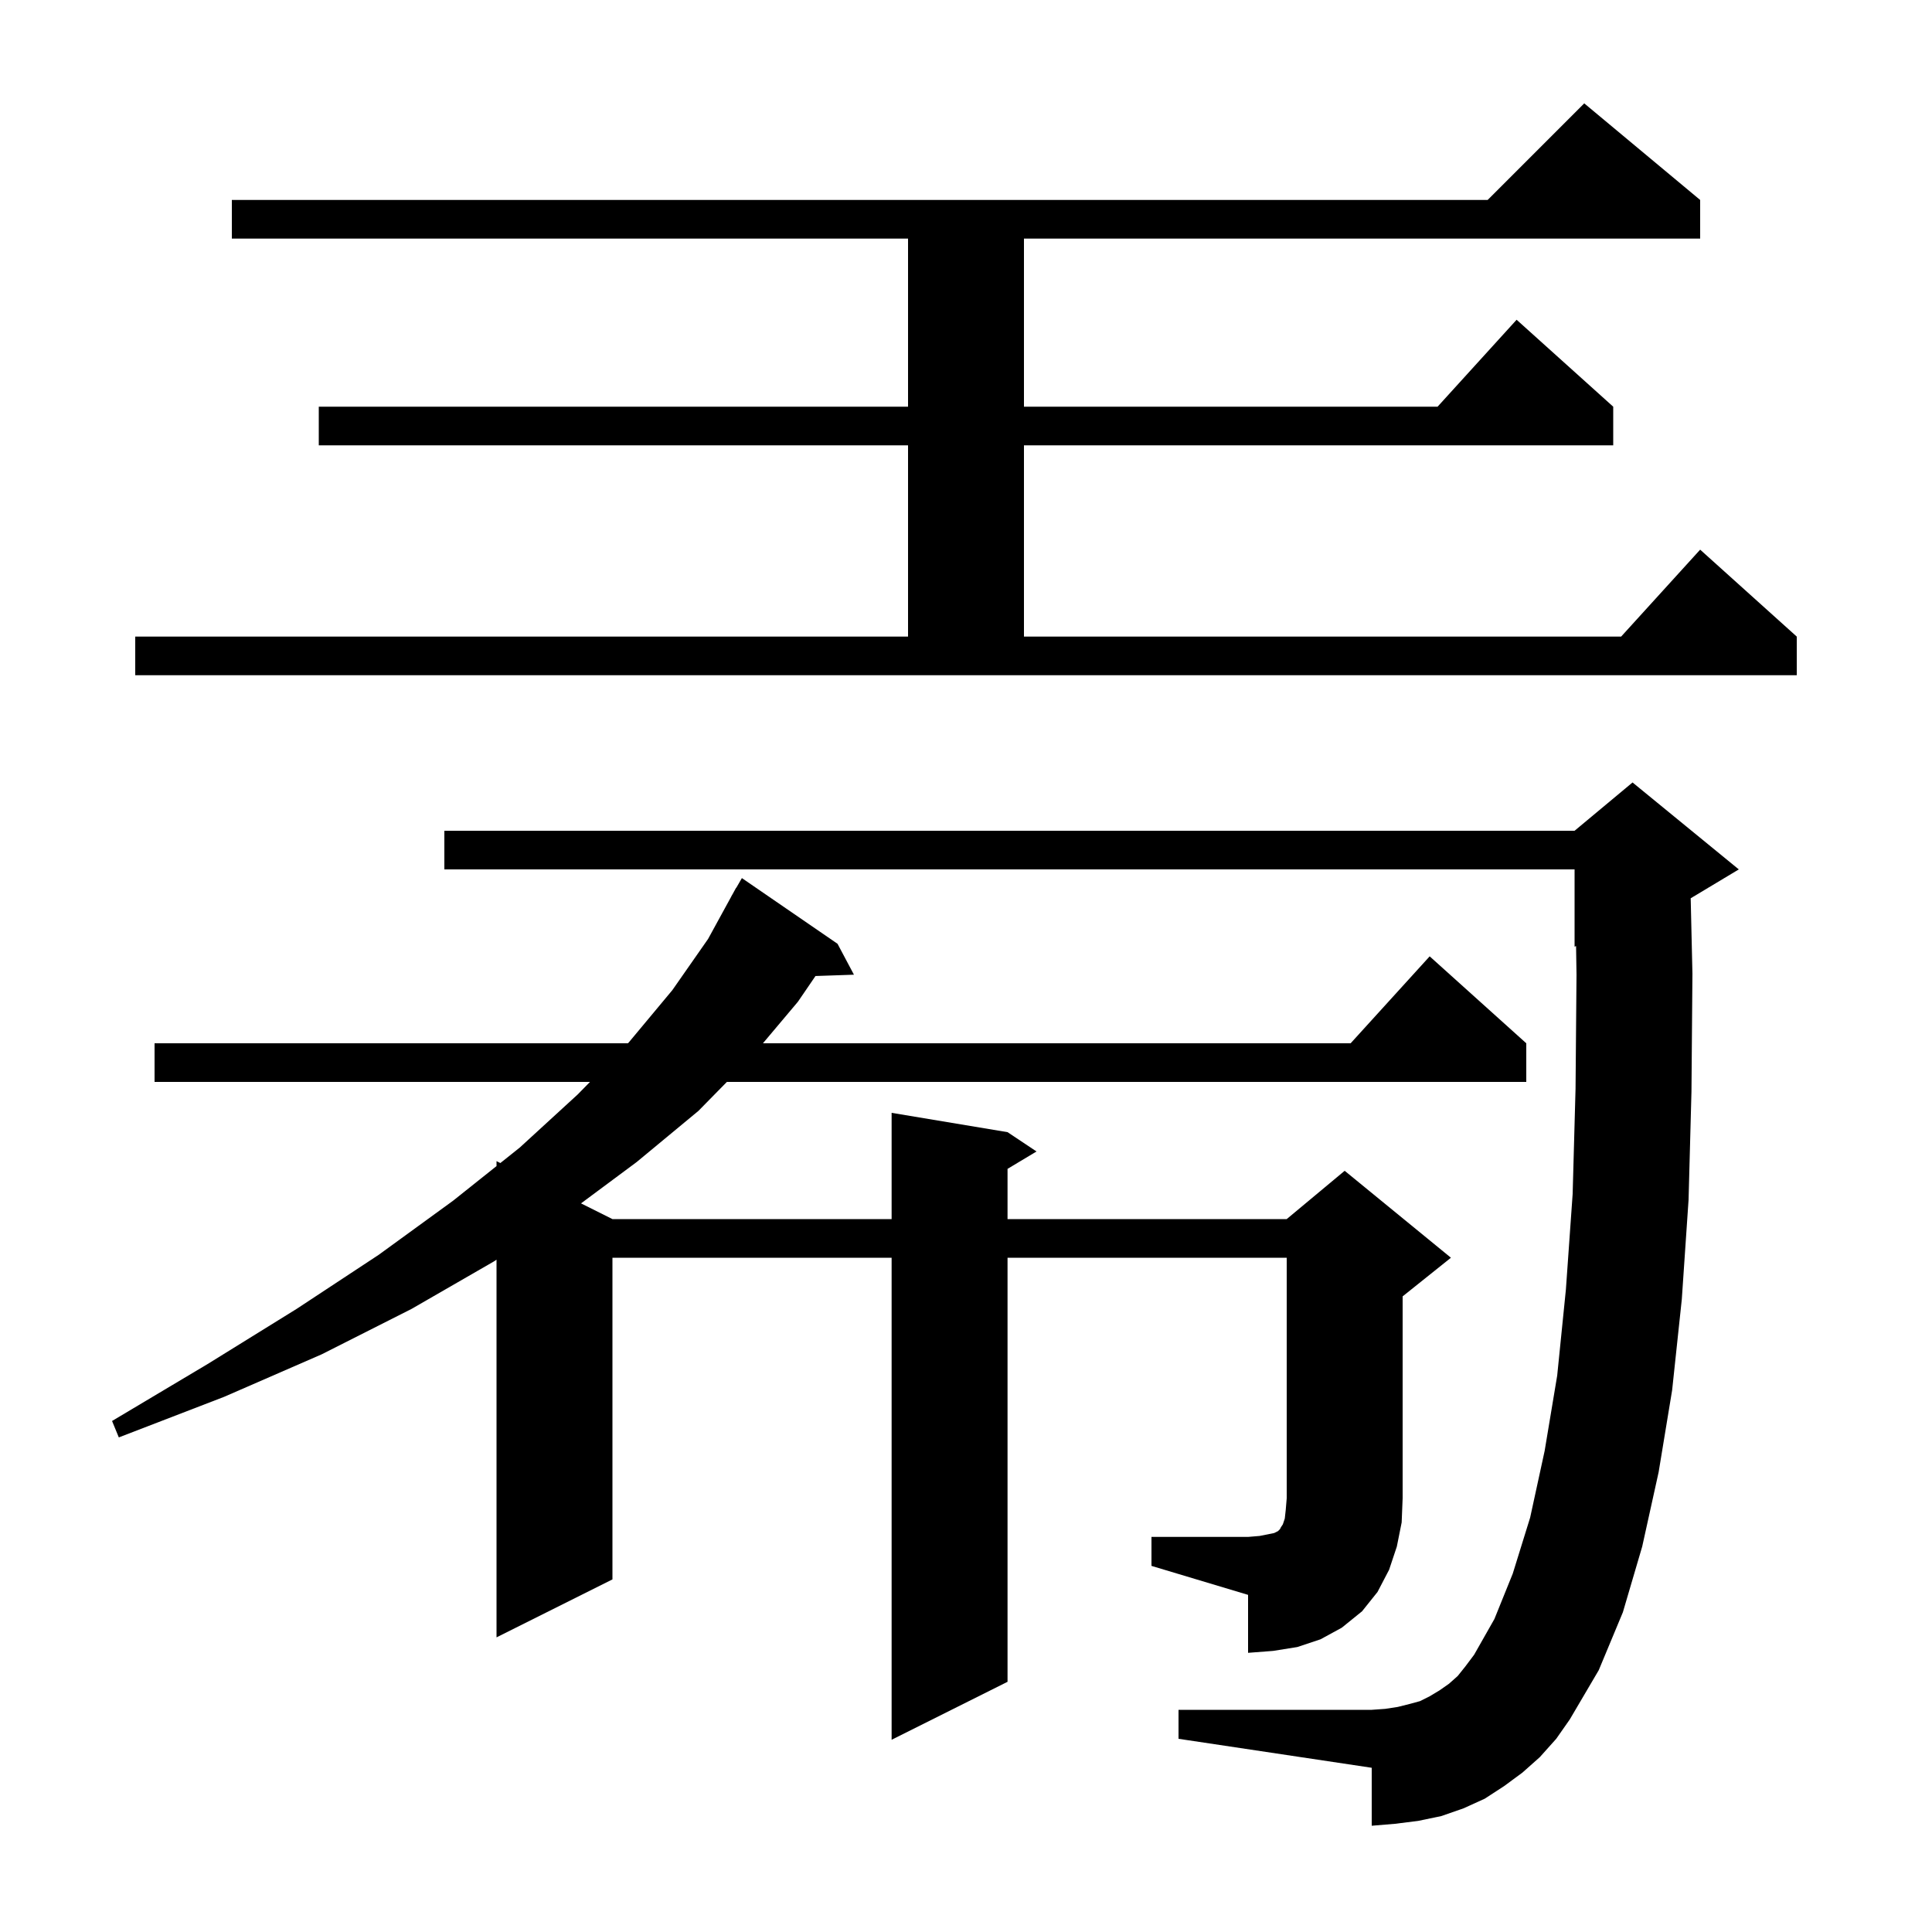 <svg xmlns="http://www.w3.org/2000/svg" xmlns:xlink="http://www.w3.org/1999/xlink" version="1.1" baseProfile="full" viewBox="0 0 200 200" width="200" height="200"><g fill="currentColor"><path d="M 159.4 181.9 L 157.6 183.5 L 155.7 184.9 L 153.7 186.2 L 151.5 187.2 L 149.2 188.0 L 146.8 188.5 L 144.4 188.8 L 142.0 189.0 L 142.0 183.0 L 122.0 180.0 L 122.0 177.0 L 142.0 177.0 L 143.4 176.9 L 144.7 176.7 L 145.9 176.4 L 147.0 176.1 L 148.0 175.6 L 149.0 175.0 L 150.0 174.3 L 150.9 173.5 L 151.7 172.5 L 152.6 171.3 L 154.7 167.6 L 156.6 162.9 L 158.4 157.1 L 159.9 150.2 L 161.2 142.4 L 162.1 133.5 L 162.8 123.6 L 163.1 112.7 L 163.2 100.9 L 163.154 97.936 L 163.0 98.0 L 163.0 90.0 L 46.0 90.0 L 46.0 86.0 L 163.0 86.0 L 169.0 81.0 L 180.0 90.0 L 175.02 92.988 L 175.2 100.8 L 175.1 113.0 L 174.8 124.2 L 174.1 134.5 L 173.1 143.9 L 171.7 152.4 L 170.0 160.1 L 168.0 166.9 L 165.5 172.9 L 162.5 178.0 L 161.1 180.0 Z M 119.2 159.1 L 129.2 159.1 L 130.4 159.0 L 131.9 158.7 L 132.3 158.5 L 132.5 158.3 L 132.6 158.1 L 132.8 157.8 L 133.0 157.2 L 133.1 156.3 L 133.2 155.1 L 133.2 130.2 L 104.3 130.2 L 104.3 174.1 L 92.3 180.1 L 92.3 130.2 L 63.4 130.2 L 63.4 163.5 L 51.4 169.5 L 51.4 130.404 L 51.1 130.6 L 42.6 135.5 L 33.3 140.2 L 23.2 144.6 L 12.3 148.8 L 11.6 147.1 L 21.5 141.2 L 30.7 135.5 L 39.2 129.9 L 46.9 124.3 L 51.4 120.713 L 51.4 120.2 L 51.796 120.398 L 53.8 118.8 L 59.8 113.3 L 61.076 112.0 L 16.0 112.0 L 16.0 108.0 L 65.002 108.0 L 65.1 107.9 L 69.6 102.5 L 73.3 97.2 L 75.706 92.803 L 75.7 92.8 L 75.838 92.562 L 76.2 91.9 L 76.216 91.909 L 76.8 90.9 L 86.7 97.7 L 88.4 100.9 L 84.42 101.037 L 82.6 103.7 L 78.979 108.0 L 139.818 108.0 L 148.0 99.0 L 158.0 108.0 L 158.0 112.0 L 75.246 112.0 L 72.3 115.0 L 65.9 120.3 L 60.147 124.574 L 63.4 126.2 L 92.3 126.2 L 92.3 115.2 L 104.3 117.2 L 107.3 119.2 L 104.3 121.0 L 104.3 126.2 L 133.2 126.2 L 139.2 121.2 L 150.2 130.2 L 145.2 134.2 L 145.2 155.1 L 145.1 157.6 L 144.6 160.1 L 143.8 162.5 L 142.6 164.8 L 141.0 166.8 L 138.9 168.5 L 136.7 169.7 L 134.3 170.5 L 131.8 170.9 L 129.2 171.1 L 129.2 165.1 L 119.2 162.1 Z M 14.0 65.9 L 94.0 65.9 L 94.0 46.1 L 33.0 46.1 L 33.0 42.1 L 94.0 42.1 L 94.0 24.7 L 24.0 24.7 L 24.0 20.7 L 154.0 20.7 L 164.0 10.7 L 176.0 20.7 L 176.0 24.7 L 106.0 24.7 L 106.0 42.1 L 148.818 42.1 L 157.0 33.1 L 167.0 42.1 L 167.0 46.1 L 106.0 46.1 L 106.0 65.9 L 167.818 65.9 L 176.0 56.9 L 186.0 65.9 L 186.0 69.9 L 14.0 69.9 Z "/></g></svg>